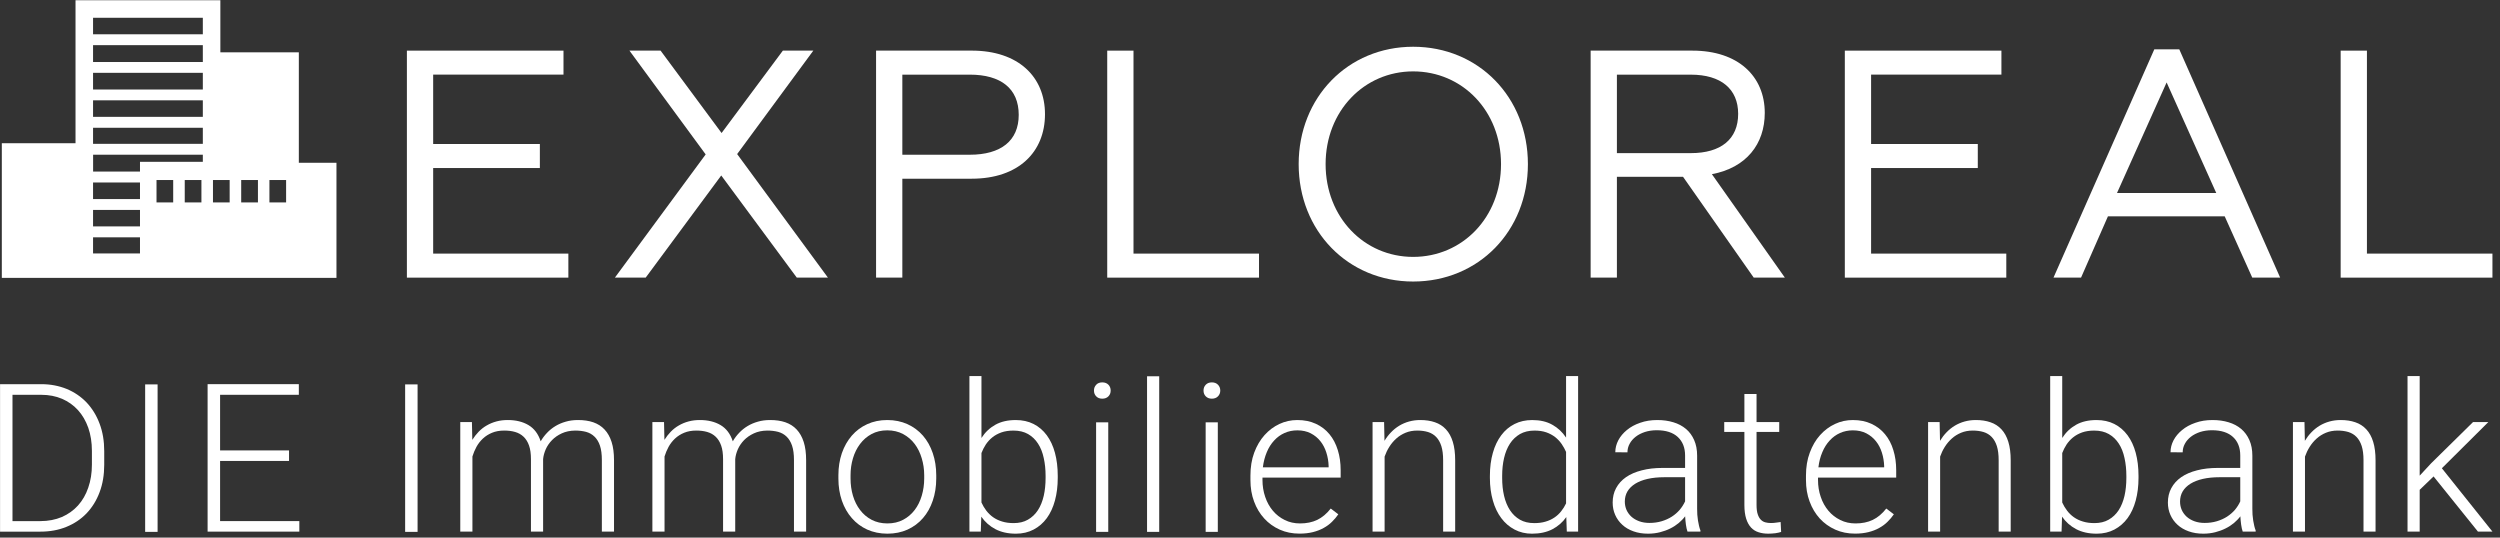 <?xml version="1.0" encoding="UTF-8" standalone="no"?>
<svg xmlns="http://www.w3.org/2000/svg" xmlns:xlink="http://www.w3.org/1999/xlink" xmlns:serif="http://www.serif.com/" width="100%" height="100%" viewBox="0 0 186 40" version="1.1" xml:space="preserve" style="fill-rule:evenodd;clip-rule:evenodd;stroke-linejoin:round;stroke-miterlimit:2;">
    <rect x="0" y="0" width="186" height="40" fill="#333333" stroke="none"/>
    <g transform="matrix(4.167,0,0,4.167,30.273,20.656)">
        <path d="M0,-4.053L2.796,-4.053L2.796,-3.625L0.469,-3.625L0.469,-2.386L2.374,-2.386L2.374,-1.957L0.469,-1.957L0.469,-0.429L2.883,-0.429L2.883,0L0,0L0,-4.053Z" style="fill:white;fill-rule:nonzero;"></path>
    </g>
    <g transform="matrix(4.167,0,0,4.167,52.502,12.934)">
        <path d="M0,-0.347L-1.361,-2.2L-0.805,-2.2L0.284,-0.729L1.378,-2.2L1.922,-2.2L0.562,-0.353L2.183,1.853L1.627,1.853L0.278,0.029L-1.071,1.853L-1.621,1.853L0,-0.347Z" style="fill:white;fill-rule:nonzero;"></path>
    </g>
    <g transform="matrix(4.167,0,0,4.167,72.151,12.908)">
        <path d="M0,-0.335C0.556,-0.335 0.874,-0.584 0.874,-1.047C0.874,-1.516 0.556,-1.765 0,-1.765L-1.204,-1.765L-1.204,-0.335L0,-0.335ZM-1.673,-2.194L0.035,-2.194C0.868,-2.194 1.343,-1.725 1.343,-1.059C1.343,-0.381 0.868,0.093 0.035,0.093L-1.204,0.093L-1.204,1.859L-1.673,1.859L-1.673,-2.194Z" style="fill:white;fill-rule:nonzero;"></path>
    </g>
    <g transform="matrix(4.167,0,0,4.167,82.378,20.656)">
        <path d="M0,-4.053L0.469,-4.053L0.469,-0.429L2.71,-0.429L2.71,0L0,0L0,-4.053Z" style="fill:white;fill-rule:nonzero;"></path>
    </g>
    <g transform="matrix(4.167,0,0,4.167,111.676,12.212)">
        <path d="M0,0C0,-0.949 -0.689,-1.656 -1.569,-1.656C-2.443,-1.656 -3.132,-0.949 -3.132,0C-3.132,0.95 -2.443,1.656 -1.569,1.656C-0.689,1.656 0,0.95 0,0M0.48,0C0.48,1.193 -0.4,2.096 -1.569,2.096C-2.733,2.096 -3.613,1.193 -3.613,0C-3.613,-1.193 -2.733,-2.096 -1.569,-2.096C-0.4,-2.096 0.48,-1.193 0.48,0" style="fill:white;fill-rule:nonzero;"></path>
    </g>
    <g transform="matrix(4.167,0,0,4.167,125.798,13.03)">
        <path d="M0,-0.393C0.538,-0.393 0.845,-0.642 0.845,-1.094C0.845,-1.539 0.538,-1.794 0,-1.794L-1.32,-1.794L-1.32,-0.393L0,-0.393ZM-1.789,-2.223L0.029,-2.223C0.845,-2.223 1.32,-1.765 1.32,-1.111C1.32,-0.555 0.99,-0.132 0.376,-0.017L1.679,1.83L1.123,1.83L-0.139,0.03L-1.32,0.03L-1.32,1.83L-1.789,1.83L-1.789,-2.223Z" style="fill:white;fill-rule:nonzero;"></path>
    </g>
    <g transform="matrix(4.167,0,0,4.167,137.255,20.656)">
        <path d="M0,-4.053L2.796,-4.053L2.796,-3.625L0.469,-3.625L0.469,-2.386L2.374,-2.386L2.374,-1.957L0.469,-1.957L0.469,-0.429L2.883,-0.429L2.883,0L0,0L0,-4.053Z" style="fill:white;fill-rule:nonzero;"></path>
    </g>
    <g transform="matrix(4.167,0,0,4.167,164.889,9.967)">
        <path d="M0,1.054L-0.886,-0.92L-1.772,1.054L0,1.054ZM-1.106,-1.511L-0.66,-1.511L1.141,2.565L0.643,2.565L0.151,1.471L-1.934,1.471L-2.414,2.565L-2.906,2.565L-1.106,-1.511Z" style="fill:white;fill-rule:nonzero;"></path>
    </g>
    <g transform="matrix(4.167,0,0,4.167,174.145,20.656)">
        <path d="M0,-4.053L0.469,-4.053L0.469,-0.429L2.71,-0.429L2.71,0L0,0L0,-4.053Z" style="fill:white;fill-rule:nonzero;"></path>
    </g>
    <g transform="matrix(4.167,0,0,4.167,-1657.96,-216.333)">
        <path d="M402.987,55.53L402.689,55.53L402.689,55.13L402.987,55.13L402.987,55.53ZM402.484,55.53L402.185,55.53L402.185,55.13L402.484,55.13L402.484,55.53ZM401.979,55.53L401.681,55.53L401.681,55.13L401.979,55.13L401.979,55.53ZM401.5,52.528L399.54,52.528L399.54,52.233L401.5,52.233L401.5,52.528ZM401.5,53.023L399.54,53.023L399.54,52.722L401.5,52.722L401.5,53.023ZM401.5,53.514L399.54,53.514L399.54,53.216L401.5,53.216L401.5,53.514ZM401.5,54.002L399.54,54.002L399.54,53.707L401.5,53.707L401.5,54.002ZM401.5,54.484L399.54,54.484L399.54,54.197L401.5,54.197L401.5,54.484ZM401.5,54.805L400.378,54.805L400.378,54.979L399.541,54.979L399.541,54.678L401.5,54.678L401.5,54.805ZM401.475,55.53L401.177,55.53L401.177,55.13L401.475,55.13L401.475,55.53ZM400.971,55.53L400.673,55.53L400.673,55.13L400.971,55.13L400.971,55.53ZM400.378,55.47L399.54,55.47L399.54,55.174L400.378,55.174L400.378,55.47ZM400.378,55.958L399.54,55.958L399.54,55.664L400.378,55.664L400.378,55.958ZM400.378,56.441L399.54,56.441L399.54,56.153L400.378,56.153L400.378,56.441ZM403.214,54.822L403.214,52.85L401.813,52.85L401.813,51.92L399.227,51.92L399.227,54.473L397.911,54.473L397.911,56.877L403.886,56.877L403.886,54.822L403.214,54.822Z" style="fill:white;fill-rule:nonzero;"></path>
    </g>
    <g transform="matrix(4.167,0,0,4.167,0.929,38.762)">
        <path d="M0,-2.253L0,0.002L0.499,0.002C0.64,0.002 0.767,-0.023 0.881,-0.071C0.994,-0.12 1.09,-0.189 1.17,-0.277C1.25,-0.366 1.311,-0.472 1.353,-0.596C1.396,-0.719 1.418,-0.856 1.418,-1.005L1.418,-1.251C1.418,-1.403 1.396,-1.541 1.353,-1.665C1.309,-1.788 1.248,-1.893 1.169,-1.98C1.09,-2.067 0.995,-2.134 0.884,-2.182C0.773,-2.229 0.65,-2.253 0.514,-2.253L0,-2.253ZM-0.222,0.19L-0.222,-2.443L0.514,-2.443C0.677,-2.443 0.828,-2.414 0.967,-2.358C1.105,-2.301 1.223,-2.22 1.323,-2.116C1.422,-2.011 1.5,-1.885 1.555,-1.738C1.611,-1.591 1.638,-1.427 1.638,-1.246L1.638,-1.005C1.638,-0.824 1.611,-0.66 1.555,-0.513C1.5,-0.366 1.422,-0.241 1.322,-0.136C1.222,-0.032 1.102,0.048 0.962,0.105C0.822,0.162 0.668,0.19 0.499,0.19L-0.222,0.19Z" style="fill:white;fill-rule:nonzero;"></path>
    </g>
    <g transform="matrix(-4.167,0,0,4.167,1680.75,-168.85)">
        <rect x="400.534" y="47.384" width="0.222" height="2.633" style="fill:white;"></rect>
    </g>
    <g transform="matrix(4.167,0,0,4.167,21.504,33.84)">
        <path d="M0,0.109L-1.231,0.109L-1.231,1.183L0.184,1.183L0.184,1.371L-1.454,1.371L-1.454,-1.262L0.175,-1.262L0.175,-1.072L-1.231,-1.072L-1.231,-0.079L0,-0.079L0,0.109Z" style="fill:white;fill-rule:nonzero;"></path>
    </g>
    <g transform="matrix(-4.167,0,0,4.167,1719.44,-168.85)">
        <rect x="405.177" y="47.384" width="0.222" height="2.633" style="fill:white;"></rect>
    </g>
    <g transform="matrix(4.167,0,0,4.167,35.111,39.401)">
        <path d="M0,-1.92L0.007,-1.602C0.04,-1.655 0.078,-1.703 0.12,-1.747C0.163,-1.791 0.211,-1.829 0.264,-1.859C0.317,-1.89 0.375,-1.914 0.438,-1.931C0.5,-1.948 0.568,-1.956 0.64,-1.956C0.784,-1.956 0.907,-1.926 1.009,-1.866C1.112,-1.805 1.184,-1.709 1.228,-1.576C1.259,-1.631 1.297,-1.681 1.341,-1.727C1.385,-1.774 1.435,-1.814 1.491,-1.848C1.547,-1.882 1.609,-1.908 1.676,-1.927C1.744,-1.947 1.817,-1.956 1.895,-1.956C1.996,-1.956 2.087,-1.943 2.166,-1.916C2.246,-1.888 2.313,-1.846 2.368,-1.787C2.423,-1.729 2.465,-1.654 2.494,-1.564C2.523,-1.473 2.537,-1.365 2.537,-1.238L2.537,0.036L2.32,0.036L2.32,-1.24C2.32,-1.344 2.309,-1.43 2.286,-1.498C2.263,-1.566 2.23,-1.62 2.188,-1.66C2.146,-1.701 2.095,-1.729 2.037,-1.745C1.979,-1.76 1.914,-1.768 1.844,-1.768C1.753,-1.767 1.673,-1.75 1.604,-1.718C1.535,-1.686 1.477,-1.646 1.43,-1.597C1.382,-1.548 1.345,-1.494 1.318,-1.434C1.292,-1.373 1.276,-1.315 1.271,-1.258L1.271,0.036L1.054,0.036L1.054,-1.256C1.054,-1.354 1.043,-1.435 1.02,-1.5C0.997,-1.566 0.964,-1.618 0.922,-1.658C0.88,-1.698 0.83,-1.726 0.771,-1.743C0.713,-1.76 0.648,-1.768 0.577,-1.768C0.495,-1.768 0.423,-1.755 0.36,-1.729C0.297,-1.703 0.243,-1.669 0.196,-1.625C0.15,-1.582 0.112,-1.533 0.081,-1.477C0.051,-1.421 0.027,-1.364 0.009,-1.305L0.009,0.036L-0.208,0.036L-0.208,-1.92L0,-1.92Z" style="fill:white;fill-rule:nonzero;"></path>
    </g>
    <g transform="matrix(4.167,0,0,4.167,49.404,39.401)">
        <path d="M0,-1.92L0.007,-1.602C0.04,-1.655 0.078,-1.703 0.12,-1.747C0.163,-1.791 0.211,-1.829 0.264,-1.859C0.317,-1.89 0.375,-1.914 0.438,-1.931C0.5,-1.948 0.568,-1.956 0.64,-1.956C0.784,-1.956 0.907,-1.926 1.009,-1.866C1.112,-1.805 1.184,-1.709 1.228,-1.576C1.259,-1.631 1.297,-1.681 1.341,-1.727C1.385,-1.774 1.435,-1.814 1.491,-1.848C1.547,-1.882 1.609,-1.908 1.676,-1.927C1.744,-1.947 1.817,-1.956 1.895,-1.956C1.996,-1.956 2.087,-1.943 2.166,-1.916C2.246,-1.888 2.313,-1.846 2.368,-1.787C2.423,-1.729 2.465,-1.654 2.494,-1.564C2.523,-1.473 2.537,-1.365 2.537,-1.238L2.537,0.036L2.32,0.036L2.32,-1.24C2.32,-1.344 2.309,-1.43 2.286,-1.498C2.263,-1.566 2.23,-1.62 2.188,-1.66C2.146,-1.701 2.095,-1.729 2.037,-1.745C1.979,-1.76 1.914,-1.768 1.844,-1.768C1.753,-1.767 1.673,-1.75 1.604,-1.718C1.535,-1.686 1.477,-1.646 1.429,-1.597C1.382,-1.548 1.345,-1.494 1.318,-1.434C1.292,-1.373 1.276,-1.315 1.271,-1.258L1.271,0.036L1.054,0.036L1.054,-1.256C1.054,-1.354 1.043,-1.435 1.02,-1.5C0.997,-1.566 0.964,-1.618 0.922,-1.658C0.88,-1.698 0.83,-1.726 0.771,-1.743C0.713,-1.76 0.648,-1.768 0.577,-1.768C0.495,-1.768 0.423,-1.755 0.36,-1.729C0.297,-1.703 0.243,-1.669 0.196,-1.625C0.15,-1.582 0.112,-1.533 0.081,-1.477C0.051,-1.421 0.027,-1.364 0.009,-1.305L0.009,0.036L-0.208,0.036L-0.208,-1.92L0,-1.92Z" style="fill:white;fill-rule:nonzero;"></path>
    </g>
    <g transform="matrix(4.167,0,0,4.167,63.281,35.351)">
        <path d="M0,0.061C0,0.168 0.014,0.27 0.043,0.368C0.072,0.465 0.115,0.55 0.17,0.622C0.225,0.695 0.294,0.754 0.376,0.797C0.458,0.84 0.552,0.862 0.658,0.862C0.764,0.862 0.858,0.84 0.939,0.797C1.021,0.754 1.089,0.695 1.145,0.622C1.2,0.55 1.242,0.465 1.271,0.368C1.3,0.27 1.315,0.168 1.315,0.061L1.315,0.001C1.315,-0.104 1.3,-0.204 1.271,-0.301C1.242,-0.399 1.2,-0.484 1.145,-0.557C1.089,-0.631 1.02,-0.69 0.938,-0.734C0.855,-0.778 0.761,-0.8 0.655,-0.8C0.55,-0.8 0.457,-0.778 0.375,-0.734C0.294,-0.69 0.225,-0.631 0.17,-0.557C0.115,-0.484 0.072,-0.399 0.043,-0.301C0.014,-0.204 0,-0.104 0,0.001L0,0.061ZM-0.217,0.001C-0.217,-0.141 -0.196,-0.272 -0.155,-0.393C-0.113,-0.513 -0.054,-0.617 0.022,-0.705C0.098,-0.792 0.189,-0.861 0.297,-0.91C0.404,-0.959 0.523,-0.984 0.655,-0.984C0.788,-0.984 0.909,-0.959 1.017,-0.91C1.125,-0.861 1.217,-0.792 1.293,-0.705C1.369,-0.617 1.427,-0.513 1.468,-0.393C1.509,-0.272 1.53,-0.141 1.53,0.001L1.53,0.061C1.53,0.203 1.509,0.335 1.468,0.455C1.427,0.576 1.369,0.68 1.293,0.767C1.217,0.855 1.125,0.923 1.018,0.972C0.911,1.02 0.791,1.045 0.658,1.045C0.526,1.045 0.406,1.02 0.298,0.972C0.191,0.923 0.099,0.855 0.023,0.767C-0.054,0.68 -0.113,0.576 -0.155,0.455C-0.196,0.335 -0.217,0.203 -0.217,0.061L-0.217,0.001Z" style="fill:white;fill-rule:nonzero;"></path>
    </g>
    <g transform="matrix(4.167,0,0,4.167,77.792,32.285)">
        <path d="M0,0.748C0,0.635 -0.011,0.529 -0.033,0.43C-0.054,0.331 -0.088,0.245 -0.135,0.173C-0.181,0.101 -0.24,0.044 -0.313,0.002C-0.385,-0.039 -0.472,-0.06 -0.573,-0.06C-0.655,-0.06 -0.728,-0.049 -0.79,-0.027C-0.853,-0.004 -0.907,0.025 -0.953,0.063C-0.999,0.1 -1.037,0.143 -1.069,0.191C-1.1,0.239 -1.125,0.289 -1.145,0.341L-1.145,1.224C-1.122,1.275 -1.093,1.324 -1.059,1.369C-1.024,1.414 -0.984,1.454 -0.937,1.487C-0.89,1.52 -0.836,1.546 -0.775,1.564C-0.714,1.583 -0.646,1.592 -0.57,1.592C-0.472,1.592 -0.387,1.572 -0.316,1.531C-0.244,1.49 -0.184,1.433 -0.137,1.361C-0.09,1.289 -0.056,1.203 -0.033,1.105C-0.011,1.007 0,0.9 0,0.786L0,0.748ZM0.217,0.786C0.217,0.933 0.2,1.067 0.167,1.189C0.134,1.311 0.086,1.415 0.022,1.503C-0.042,1.59 -0.12,1.658 -0.213,1.707C-0.306,1.756 -0.412,1.781 -0.53,1.781C-0.673,1.781 -0.796,1.753 -0.898,1.699C-1,1.645 -1.083,1.571 -1.148,1.477L-1.157,1.744L-1.36,1.744L-1.36,-1.033L-1.145,-1.033L-1.145,0.072C-1.08,-0.03 -0.997,-0.108 -0.897,-0.164C-0.797,-0.22 -0.676,-0.248 -0.533,-0.248C-0.414,-0.248 -0.308,-0.225 -0.215,-0.178C-0.122,-0.131 -0.044,-0.064 0.021,0.023C0.085,0.11 0.134,0.214 0.167,0.337C0.2,0.459 0.217,0.596 0.217,0.748L0.217,0.786Z" style="fill:white;fill-rule:nonzero;"></path>
    </g>
    <g transform="matrix(4.167,0,0,4.167,-1657.96,-169)">
        <path d="M417.666,50.053L417.449,50.053L417.449,48.097L417.666,48.097L417.666,50.053ZM417.411,47.53C417.411,47.489 417.424,47.454 417.451,47.426C417.477,47.398 417.513,47.384 417.559,47.384C417.605,47.384 417.642,47.398 417.669,47.426C417.696,47.454 417.709,47.489 417.709,47.53C417.709,47.571 417.696,47.606 417.669,47.633C417.642,47.661 417.605,47.675 417.559,47.675C417.513,47.675 417.477,47.661 417.451,47.633C417.424,47.606 417.411,47.571 417.411,47.53" style="fill:white;fill-rule:nonzero;"></path>
    </g>
    <g transform="matrix(-4.167,0,0,4.167,1829.83,-169.454)">
        <rect x="418.427" y="47.384" width="0.217" height="2.778" style="fill:white;"></rect>
    </g>
    <g transform="matrix(4.167,0,0,4.167,-1657.96,-169)">
        <path d="M419.622,50.053L419.405,50.053L419.405,48.097L419.622,48.097L419.622,50.053ZM419.367,47.53C419.367,47.489 419.38,47.454 419.407,47.426C419.434,47.398 419.47,47.384 419.516,47.384C419.561,47.384 419.598,47.398 419.625,47.426C419.652,47.454 419.666,47.489 419.666,47.53C419.666,47.571 419.652,47.606 419.625,47.633C419.598,47.661 419.561,47.675 419.516,47.675C419.47,47.675 419.434,47.661 419.407,47.633C419.38,47.606 419.367,47.571 419.367,47.53" style="fill:white;fill-rule:nonzero;"></path>
    </g>
    <g transform="matrix(4.167,0,0,4.167,96.52,38.935)">
        <path d="M0,-1.66C-0.082,-1.66 -0.158,-1.644 -0.228,-1.613C-0.298,-1.582 -0.36,-1.537 -0.413,-1.479C-0.467,-1.421 -0.511,-1.352 -0.545,-1.27C-0.579,-1.189 -0.603,-1.099 -0.615,-1L0.559,-1L0.559,-1.024C0.557,-1.105 0.543,-1.185 0.519,-1.261C0.495,-1.338 0.46,-1.406 0.413,-1.465C0.367,-1.524 0.309,-1.571 0.24,-1.607C0.172,-1.642 0.092,-1.66 0,-1.66M0.04,0.184C-0.088,0.184 -0.206,0.161 -0.313,0.113C-0.42,0.065 -0.513,-0.001 -0.59,-0.086C-0.668,-0.171 -0.729,-0.272 -0.772,-0.389C-0.816,-0.506 -0.837,-0.634 -0.837,-0.774L-0.837,-0.852C-0.837,-1.002 -0.815,-1.139 -0.77,-1.261C-0.724,-1.384 -0.663,-1.488 -0.586,-1.574C-0.509,-1.66 -0.42,-1.727 -0.319,-1.774C-0.219,-1.821 -0.112,-1.844 0,-1.844C0.124,-1.844 0.234,-1.822 0.331,-1.777C0.427,-1.733 0.508,-1.671 0.574,-1.591C0.64,-1.512 0.689,-1.417 0.723,-1.307C0.757,-1.198 0.774,-1.078 0.774,-0.947L0.774,-0.816L-0.622,-0.816L-0.622,-0.774C-0.622,-0.667 -0.606,-0.566 -0.573,-0.471C-0.541,-0.376 -0.495,-0.294 -0.436,-0.224C-0.377,-0.154 -0.306,-0.099 -0.224,-0.059C-0.142,-0.018 -0.051,0.002 0.049,0.002C0.164,0.002 0.267,-0.019 0.355,-0.061C0.444,-0.104 0.524,-0.171 0.597,-0.264L0.732,-0.161C0.7,-0.114 0.662,-0.069 0.619,-0.027C0.577,0.015 0.527,0.052 0.47,0.083C0.413,0.115 0.35,0.139 0.279,0.157C0.207,0.175 0.128,0.184 0.04,0.184" style="fill:white;fill-rule:nonzero;"></path>
    </g>
    <g transform="matrix(4.167,0,0,4.167,102.977,39.401)">
        <path d="M0,-1.92L0.007,-1.585C0.041,-1.641 0.08,-1.692 0.124,-1.737C0.168,-1.783 0.217,-1.822 0.271,-1.855C0.325,-1.887 0.384,-1.913 0.447,-1.93C0.509,-1.947 0.576,-1.956 0.646,-1.956C0.743,-1.956 0.831,-1.943 0.908,-1.916C0.985,-1.89 1.05,-1.848 1.104,-1.79C1.158,-1.732 1.199,-1.658 1.227,-1.566C1.255,-1.475 1.269,-1.365 1.269,-1.236L1.269,0.036L1.054,0.036L1.054,-1.238C1.054,-1.34 1.043,-1.424 1.022,-1.491C1,-1.559 0.969,-1.613 0.929,-1.654C0.89,-1.695 0.841,-1.724 0.784,-1.742C0.727,-1.759 0.663,-1.768 0.593,-1.768C0.516,-1.768 0.446,-1.755 0.383,-1.729C0.321,-1.703 0.265,-1.669 0.217,-1.625C0.169,-1.582 0.127,-1.532 0.092,-1.476C0.057,-1.42 0.03,-1.363 0.009,-1.303L0.009,0.036L-0.206,0.036L-0.206,-1.92L0,-1.92Z" style="fill:white;fill-rule:nonzero;"></path>
    </g>
    <g transform="matrix(4.167,0,0,4.167,111.761,32.127)">
        <path d="M0,0.824C0,0.939 0.011,1.045 0.034,1.143C0.057,1.241 0.092,1.327 0.139,1.399C0.186,1.471 0.246,1.528 0.317,1.569C0.389,1.61 0.474,1.63 0.573,1.63C0.647,1.63 0.713,1.622 0.773,1.604C0.833,1.587 0.886,1.562 0.932,1.531C0.979,1.5 1.019,1.462 1.053,1.419C1.088,1.375 1.117,1.329 1.141,1.278L1.141,0.359C1.119,0.31 1.093,0.262 1.061,0.216C1.03,0.171 0.991,0.13 0.946,0.094C0.9,0.059 0.847,0.03 0.787,0.009C0.726,-0.012 0.656,-0.022 0.577,-0.022C0.477,-0.022 0.391,-0.001 0.318,0.04C0.246,0.082 0.186,0.139 0.139,0.211C0.092,0.283 0.057,0.369 0.034,0.468C0.011,0.567 0,0.673 0,0.786L0,0.824ZM-0.219,0.786C-0.219,0.634 -0.201,0.497 -0.166,0.375C-0.132,0.252 -0.081,0.148 -0.016,0.061C0.049,-0.026 0.128,-0.093 0.222,-0.14C0.315,-0.187 0.42,-0.21 0.537,-0.21C0.676,-0.21 0.795,-0.183 0.894,-0.127C0.994,-0.072 1.076,0.005 1.141,0.103L1.141,-0.995L1.356,-0.995L1.356,1.782L1.154,1.782L1.145,1.522C1.08,1.615 0.997,1.687 0.896,1.74C0.795,1.792 0.674,1.819 0.533,1.819C0.418,1.819 0.313,1.794 0.221,1.745C0.128,1.696 0.049,1.628 -0.016,1.541C-0.081,1.454 -0.132,1.349 -0.166,1.227C-0.201,1.106 -0.219,0.971 -0.219,0.824L-0.219,0.786Z" style="fill:white;fill-rule:nonzero;"></path>
    </g>
    <g transform="matrix(4.167,0,0,4.167,122.716,32.051)">
        <path d="M0,1.645C0.078,1.645 0.151,1.635 0.218,1.615C0.285,1.595 0.345,1.568 0.4,1.533C0.454,1.498 0.501,1.457 0.541,1.411C0.58,1.364 0.612,1.314 0.637,1.26L0.637,0.829L0.266,0.829C0.155,0.829 0.056,0.839 -0.032,0.859C-0.119,0.879 -0.193,0.908 -0.253,0.945C-0.313,0.983 -0.36,1.028 -0.392,1.082C-0.423,1.135 -0.439,1.196 -0.439,1.264C-0.439,1.316 -0.429,1.366 -0.409,1.413C-0.388,1.459 -0.359,1.499 -0.321,1.534C-0.283,1.568 -0.237,1.595 -0.183,1.615C-0.128,1.635 -0.067,1.645 0,1.645M0.68,1.8C0.668,1.767 0.659,1.725 0.652,1.677C0.645,1.628 0.641,1.578 0.638,1.527C0.606,1.57 0.567,1.609 0.523,1.647C0.478,1.684 0.428,1.717 0.373,1.744C0.317,1.772 0.256,1.794 0.19,1.811C0.124,1.828 0.052,1.837 -0.025,1.837C-0.121,1.837 -0.207,1.823 -0.285,1.795C-0.363,1.767 -0.429,1.729 -0.484,1.678C-0.539,1.628 -0.581,1.57 -0.611,1.502C-0.641,1.435 -0.656,1.361 -0.656,1.281C-0.656,1.186 -0.636,1.1 -0.595,1.024C-0.554,0.947 -0.495,0.882 -0.418,0.828C-0.341,0.775 -0.247,0.734 -0.136,0.706C-0.026,0.677 0.098,0.663 0.235,0.663L0.637,0.663L0.637,0.441C0.637,0.301 0.593,0.191 0.507,0.111C0.421,0.031 0.295,-0.01 0.13,-0.01C0.054,-0.01 -0.016,0.001 -0.08,0.021C-0.143,0.042 -0.199,0.07 -0.245,0.106C-0.291,0.142 -0.328,0.184 -0.353,0.232C-0.379,0.279 -0.392,0.33 -0.392,0.385L-0.609,0.383C-0.609,0.309 -0.591,0.238 -0.555,0.169C-0.519,0.101 -0.468,0.04 -0.402,-0.014C-0.337,-0.068 -0.258,-0.111 -0.165,-0.143C-0.073,-0.176 0.029,-0.192 0.141,-0.192C0.245,-0.192 0.34,-0.179 0.428,-0.152C0.515,-0.126 0.59,-0.086 0.653,-0.033C0.716,0.02 0.764,0.086 0.799,0.166C0.834,0.245 0.852,0.338 0.852,0.444L0.852,1.392C0.852,1.426 0.853,1.461 0.855,1.497C0.858,1.533 0.862,1.568 0.867,1.602C0.873,1.635 0.879,1.668 0.886,1.698C0.893,1.729 0.902,1.756 0.911,1.779L0.911,1.8L0.68,1.8Z" style="fill:white;fill-rule:nonzero;"></path>
    </g>
    <g transform="matrix(4.167,0,0,4.167,130.687,39.705)">
        <path d="M0,-2.494L0,-1.993L0.405,-1.993L0.405,-1.816L0,-1.816L0,-0.512C0,-0.443 0.007,-0.388 0.021,-0.347C0.035,-0.305 0.053,-0.272 0.077,-0.249C0.1,-0.225 0.127,-0.21 0.158,-0.202C0.189,-0.194 0.221,-0.19 0.255,-0.19C0.288,-0.19 0.319,-0.192 0.349,-0.197C0.379,-0.201 0.406,-0.205 0.43,-0.208L0.439,-0.031C0.413,-0.022 0.378,-0.014 0.336,-0.008C0.293,-0.003 0.25,0 0.208,0C0.146,0 0.09,-0.008 0.037,-0.025C-0.015,-0.041 -0.06,-0.069 -0.098,-0.109C-0.135,-0.149 -0.164,-0.201 -0.185,-0.267C-0.206,-0.333 -0.217,-0.414 -0.217,-0.512L-0.217,-1.816L-0.577,-1.816L-0.577,-1.993L-0.217,-1.993L-0.217,-2.494L0,-2.494Z" style="fill:white;fill-rule:nonzero;"></path>
    </g>
    <g transform="matrix(4.167,0,0,4.167,137.852,38.935)">
        <path d="M0,-1.66C-0.082,-1.66 -0.158,-1.644 -0.228,-1.613C-0.298,-1.582 -0.36,-1.537 -0.413,-1.479C-0.467,-1.421 -0.511,-1.352 -0.545,-1.27C-0.58,-1.189 -0.603,-1.099 -0.615,-1L0.559,-1L0.559,-1.024C0.556,-1.105 0.543,-1.185 0.519,-1.261C0.495,-1.338 0.46,-1.406 0.413,-1.465C0.367,-1.524 0.309,-1.571 0.24,-1.607C0.172,-1.642 0.092,-1.66 0,-1.66M0.04,0.184C-0.088,0.184 -0.206,0.161 -0.313,0.113C-0.42,0.065 -0.513,-0.001 -0.591,-0.086C-0.668,-0.171 -0.729,-0.272 -0.772,-0.389C-0.816,-0.506 -0.837,-0.634 -0.837,-0.774L-0.837,-0.852C-0.837,-1.002 -0.815,-1.139 -0.769,-1.261C-0.724,-1.384 -0.663,-1.488 -0.586,-1.574C-0.509,-1.66 -0.42,-1.727 -0.319,-1.774C-0.219,-1.821 -0.112,-1.844 0,-1.844C0.124,-1.844 0.234,-1.822 0.331,-1.777C0.427,-1.733 0.508,-1.671 0.574,-1.591C0.64,-1.512 0.69,-1.417 0.723,-1.307C0.757,-1.198 0.774,-1.078 0.774,-0.947L0.774,-0.816L-0.622,-0.816L-0.622,-0.774C-0.622,-0.667 -0.606,-0.566 -0.573,-0.471C-0.541,-0.376 -0.495,-0.294 -0.436,-0.224C-0.377,-0.154 -0.306,-0.099 -0.224,-0.059C-0.142,-0.018 -0.051,0.002 0.049,0.002C0.165,0.002 0.267,-0.019 0.355,-0.061C0.444,-0.104 0.524,-0.171 0.597,-0.264L0.732,-0.161C0.7,-0.114 0.662,-0.069 0.619,-0.027C0.577,0.015 0.527,0.052 0.47,0.083C0.414,0.115 0.35,0.139 0.279,0.157C0.207,0.175 0.128,0.184 0.04,0.184" style="fill:white;fill-rule:nonzero;"></path>
    </g>
    <g transform="matrix(4.167,0,0,4.167,144.308,39.401)">
        <path d="M0,-1.92L0.007,-1.585C0.041,-1.641 0.08,-1.692 0.124,-1.737C0.168,-1.783 0.217,-1.822 0.271,-1.855C0.325,-1.887 0.384,-1.913 0.447,-1.93C0.509,-1.947 0.576,-1.956 0.646,-1.956C0.743,-1.956 0.831,-1.943 0.908,-1.916C0.985,-1.89 1.05,-1.848 1.104,-1.79C1.158,-1.732 1.199,-1.658 1.227,-1.566C1.255,-1.475 1.269,-1.365 1.269,-1.236L1.269,0.036L1.054,0.036L1.054,-1.238C1.054,-1.34 1.043,-1.424 1.022,-1.491C1,-1.559 0.969,-1.613 0.929,-1.654C0.89,-1.695 0.841,-1.724 0.784,-1.742C0.727,-1.759 0.663,-1.768 0.593,-1.768C0.516,-1.768 0.446,-1.755 0.383,-1.729C0.321,-1.703 0.265,-1.669 0.217,-1.625C0.169,-1.582 0.127,-1.532 0.092,-1.476C0.057,-1.42 0.03,-1.363 0.009,-1.303L0.009,0.036L-0.206,0.036L-0.206,-1.92L0,-1.92Z" style="fill:white;fill-rule:nonzero;"></path>
    </g>
    <g transform="matrix(4.167,0,0,4.167,158.201,32.285)">
        <path d="M0,0.748C0,0.635 -0.011,0.529 -0.033,0.43C-0.054,0.331 -0.088,0.245 -0.135,0.173C-0.181,0.101 -0.24,0.044 -0.313,0.002C-0.385,-0.039 -0.472,-0.06 -0.573,-0.06C-0.655,-0.06 -0.727,-0.049 -0.79,-0.027C-0.853,-0.004 -0.907,0.025 -0.953,0.063C-0.999,0.1 -1.037,0.143 -1.069,0.191C-1.1,0.239 -1.125,0.289 -1.145,0.341L-1.145,1.224C-1.122,1.275 -1.093,1.324 -1.059,1.369C-1.025,1.414 -0.984,1.454 -0.937,1.487C-0.89,1.52 -0.836,1.546 -0.775,1.564C-0.714,1.583 -0.646,1.592 -0.57,1.592C-0.472,1.592 -0.387,1.572 -0.316,1.531C-0.244,1.49 -0.184,1.433 -0.137,1.361C-0.09,1.289 -0.056,1.203 -0.033,1.105C-0.011,1.007 0,0.9 0,0.786L0,0.748ZM0.217,0.786C0.217,0.933 0.2,1.067 0.167,1.189C0.134,1.311 0.086,1.415 0.022,1.503C-0.042,1.59 -0.121,1.658 -0.213,1.707C-0.306,1.756 -0.412,1.781 -0.53,1.781C-0.673,1.781 -0.796,1.753 -0.898,1.699C-1,1.645 -1.083,1.571 -1.148,1.477L-1.157,1.744L-1.36,1.744L-1.36,-1.033L-1.145,-1.033L-1.145,0.072C-1.08,-0.03 -0.997,-0.108 -0.897,-0.164C-0.797,-0.22 -0.676,-0.248 -0.533,-0.248C-0.414,-0.248 -0.308,-0.225 -0.215,-0.178C-0.122,-0.131 -0.044,-0.064 0.021,0.023C0.085,0.11 0.134,0.214 0.167,0.337C0.2,0.459 0.217,0.596 0.217,0.748L0.217,0.786Z" style="fill:white;fill-rule:nonzero;"></path>
    </g>
    <g transform="matrix(4.167,0,0,4.167,164.025,32.051)">
        <path d="M0,1.645C0.078,1.645 0.151,1.635 0.218,1.615C0.285,1.595 0.345,1.568 0.4,1.533C0.454,1.498 0.501,1.457 0.541,1.411C0.58,1.364 0.612,1.314 0.636,1.26L0.636,0.829L0.266,0.829C0.155,0.829 0.056,0.839 -0.032,0.859C-0.119,0.879 -0.193,0.908 -0.253,0.945C-0.313,0.983 -0.36,1.028 -0.392,1.082C-0.423,1.135 -0.439,1.196 -0.439,1.264C-0.439,1.316 -0.429,1.366 -0.409,1.413C-0.388,1.459 -0.359,1.499 -0.321,1.534C-0.283,1.568 -0.237,1.595 -0.183,1.615C-0.128,1.635 -0.067,1.645 0,1.645M0.68,1.8C0.668,1.767 0.659,1.725 0.652,1.677C0.645,1.628 0.641,1.578 0.638,1.527C0.606,1.57 0.567,1.609 0.523,1.647C0.478,1.684 0.428,1.717 0.372,1.744C0.317,1.772 0.256,1.794 0.19,1.811C0.123,1.828 0.052,1.837 -0.025,1.837C-0.121,1.837 -0.207,1.823 -0.285,1.795C-0.363,1.767 -0.429,1.729 -0.484,1.678C-0.539,1.628 -0.581,1.57 -0.611,1.502C-0.641,1.435 -0.656,1.361 -0.656,1.281C-0.656,1.186 -0.636,1.1 -0.595,1.024C-0.554,0.947 -0.495,0.882 -0.418,0.828C-0.341,0.775 -0.247,0.734 -0.136,0.706C-0.026,0.677 0.098,0.663 0.235,0.663L0.636,0.663L0.636,0.441C0.636,0.301 0.593,0.191 0.507,0.111C0.421,0.031 0.295,-0.01 0.13,-0.01C0.054,-0.01 -0.016,0.001 -0.08,0.021C-0.143,0.042 -0.199,0.07 -0.245,0.106C-0.291,0.142 -0.328,0.184 -0.353,0.232C-0.379,0.279 -0.392,0.33 -0.392,0.385L-0.609,0.383C-0.609,0.309 -0.591,0.238 -0.555,0.169C-0.519,0.101 -0.468,0.04 -0.402,-0.014C-0.337,-0.068 -0.258,-0.111 -0.165,-0.143C-0.073,-0.176 0.029,-0.192 0.141,-0.192C0.245,-0.192 0.34,-0.179 0.428,-0.152C0.515,-0.126 0.59,-0.086 0.653,-0.033C0.715,0.02 0.764,0.086 0.799,0.166C0.834,0.245 0.852,0.338 0.852,0.444L0.852,1.392C0.852,1.426 0.853,1.461 0.855,1.497C0.858,1.533 0.862,1.568 0.867,1.602C0.873,1.635 0.879,1.668 0.886,1.698C0.893,1.729 0.902,1.756 0.911,1.779L0.911,1.8L0.68,1.8Z" style="fill:white;fill-rule:nonzero;"></path>
    </g>
    <g transform="matrix(4.167,0,0,4.167,171.453,39.401)">
        <path d="M0,-1.92L0.007,-1.585C0.041,-1.641 0.08,-1.692 0.124,-1.737C0.168,-1.783 0.217,-1.822 0.271,-1.855C0.325,-1.887 0.384,-1.913 0.447,-1.93C0.509,-1.947 0.576,-1.956 0.646,-1.956C0.743,-1.956 0.831,-1.943 0.908,-1.916C0.985,-1.89 1.05,-1.848 1.104,-1.79C1.158,-1.732 1.199,-1.658 1.227,-1.566C1.255,-1.475 1.269,-1.365 1.269,-1.236L1.269,0.036L1.054,0.036L1.054,-1.238C1.054,-1.34 1.043,-1.424 1.022,-1.491C1,-1.559 0.969,-1.613 0.929,-1.654C0.89,-1.695 0.841,-1.724 0.784,-1.742C0.727,-1.759 0.663,-1.768 0.593,-1.768C0.516,-1.768 0.446,-1.755 0.383,-1.729C0.321,-1.703 0.265,-1.669 0.217,-1.625C0.169,-1.582 0.127,-1.532 0.092,-1.476C0.057,-1.42 0.03,-1.363 0.009,-1.303L0.009,0.036L-0.206,0.036L-0.206,-1.92L0,-1.92Z" style="fill:white;fill-rule:nonzero;"></path>
    </g>
    <g transform="matrix(4.167,0,0,4.167,181.058,32.084)">
        <path d="M0,0.807L-0.248,1.046L-0.248,1.792L-0.465,1.792L-0.465,-0.985L-0.248,-0.985L-0.248,0.793L-0.043,0.572L0.705,-0.164L0.978,-0.164L0.148,0.661L1.051,1.792L0.792,1.792L0,0.807Z" style="fill:white;fill-rule:nonzero;"></path>
    </g>
</svg>
